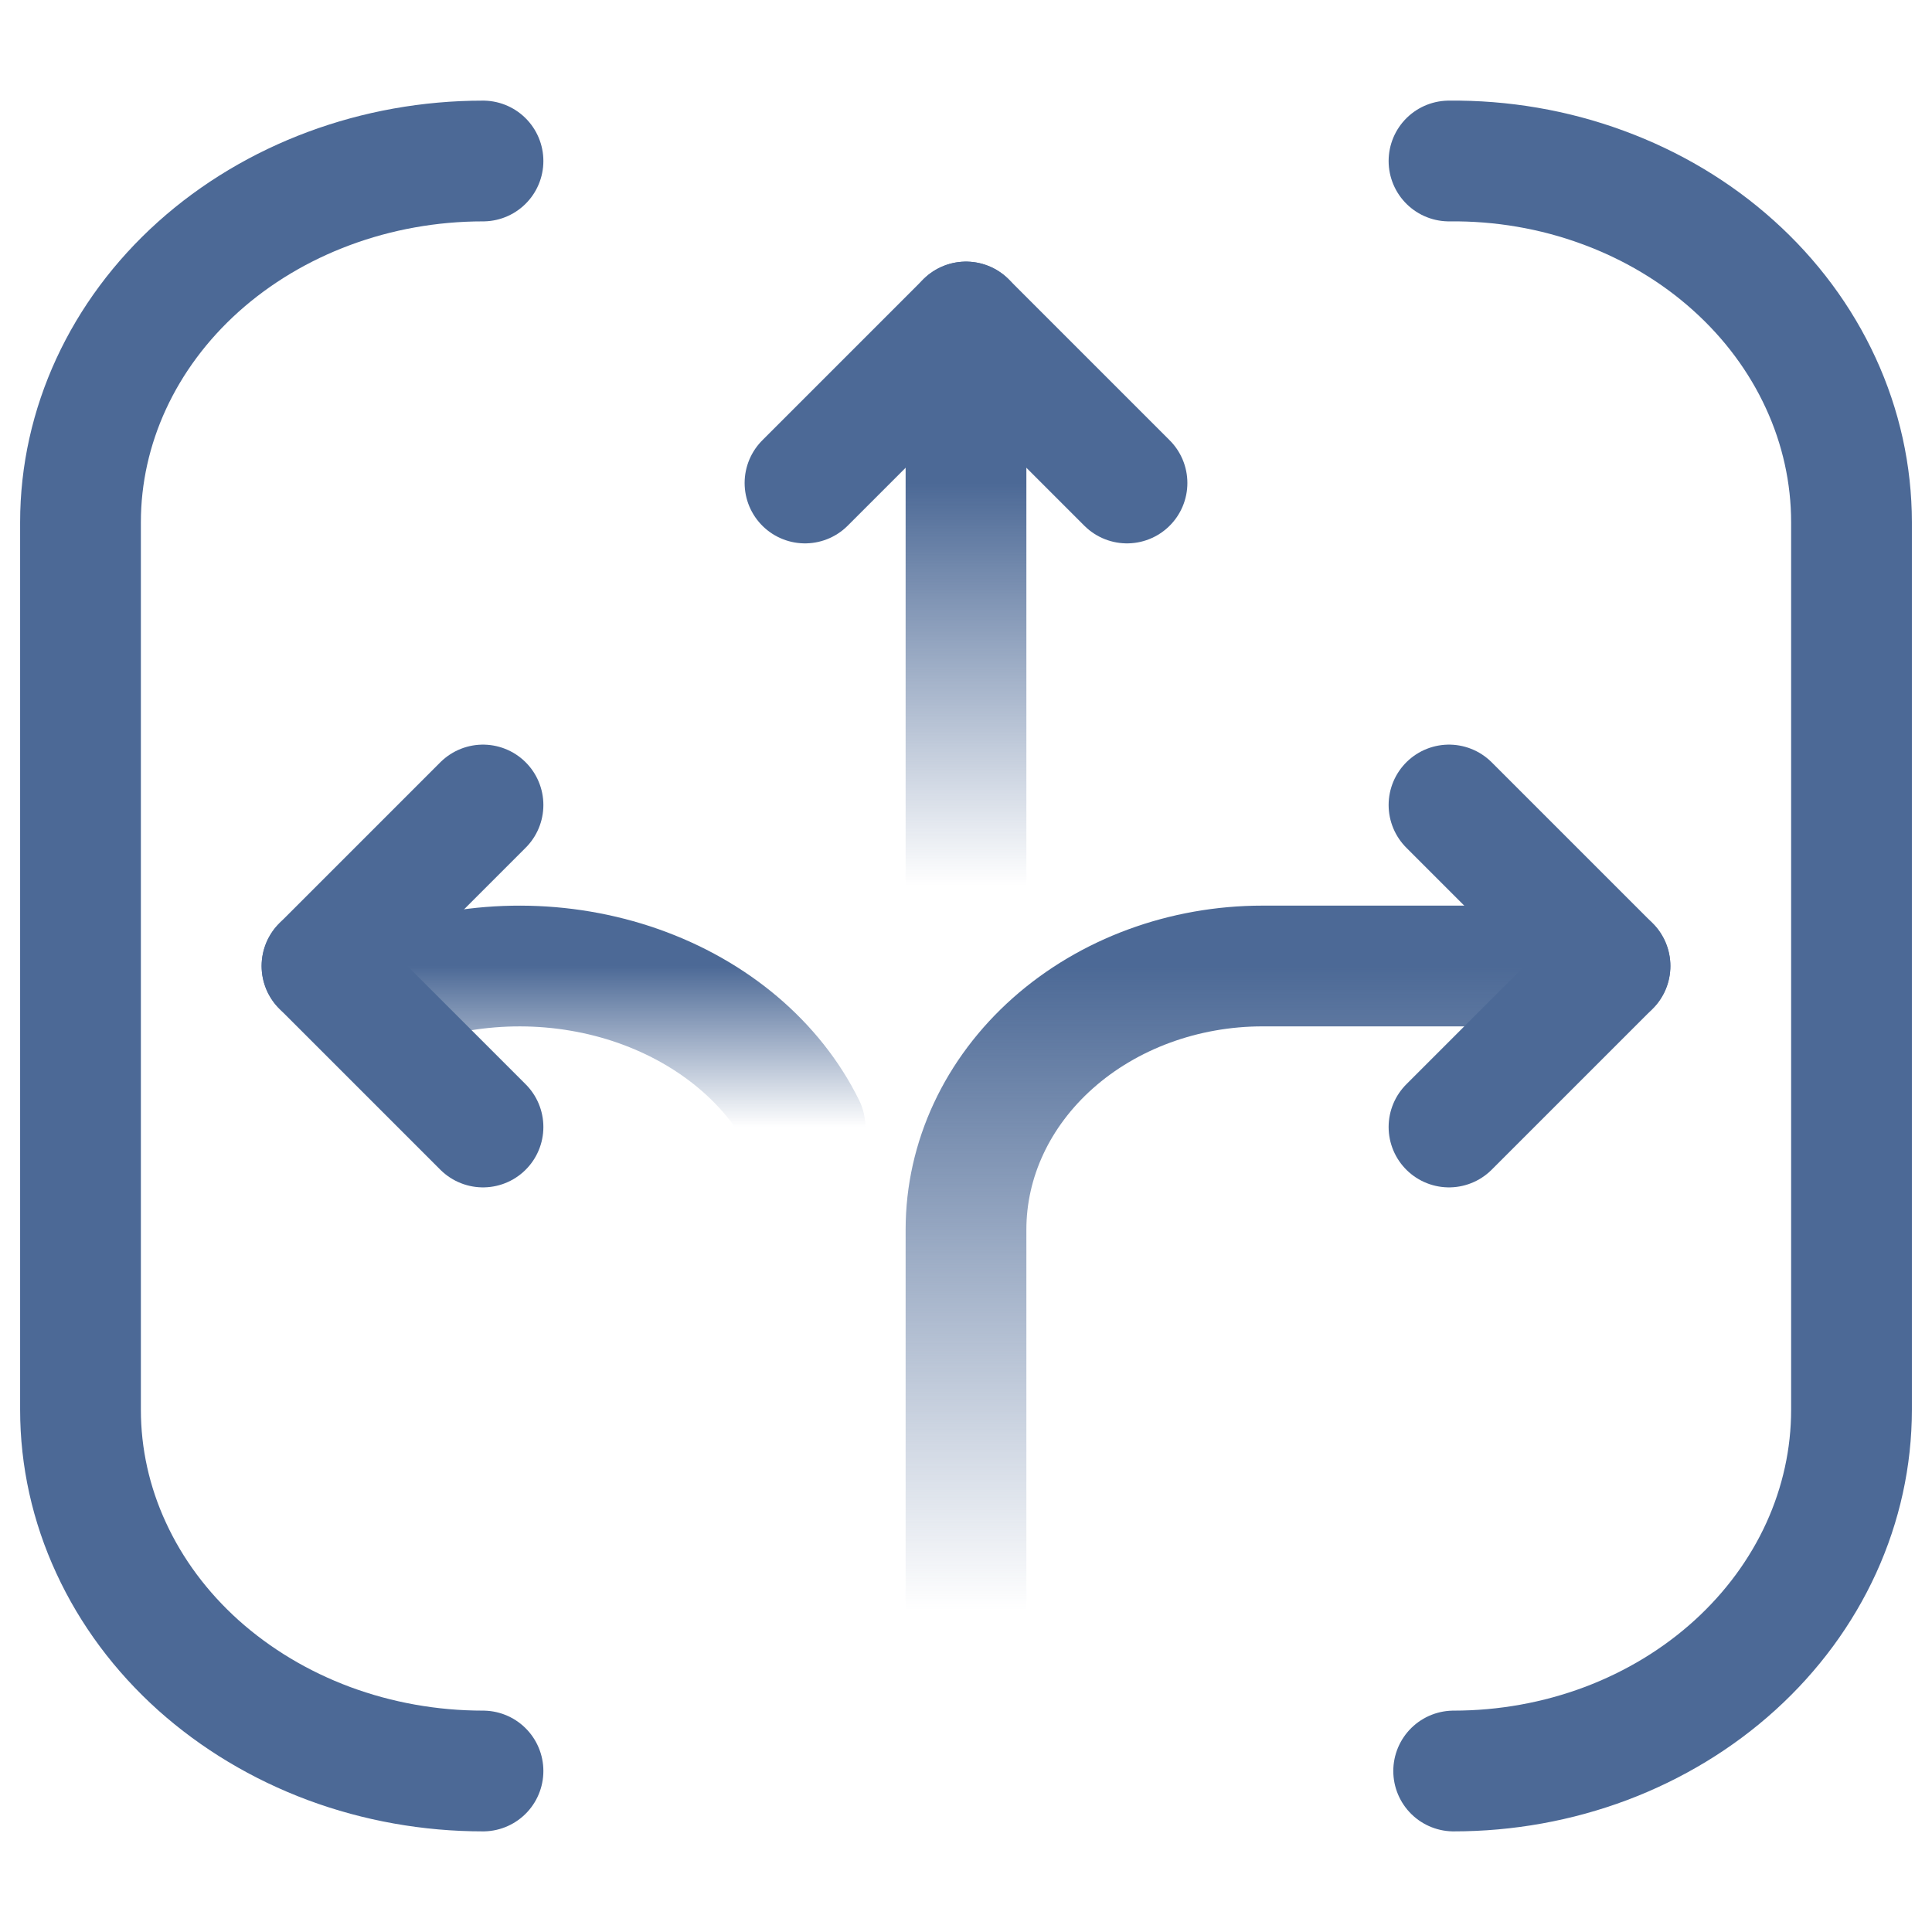 <svg width="24" height="24" viewBox="0 0 24 24" fill="none" xmlns="http://www.w3.org/2000/svg">
<path d="M6 2C4.674 2 3.402 2.473 2.464 3.314C1.527 4.155 1 5.297 1 6.487V17.513C1 18.103 1.129 18.686 1.381 19.23C1.632 19.775 2 20.269 2.464 20.686C2.929 21.102 3.48 21.433 4.087 21.659C4.693 21.884 5.343 22 6 22" stroke="#4C6996" stroke-width="1.5" stroke-linecap="round" stroke-linejoin="round"/>
<path d="M18 2C18.654 1.993 19.303 2.104 19.909 2.327C20.515 2.549 21.067 2.878 21.532 3.296C21.997 3.713 22.366 4.21 22.618 4.758C22.87 5.305 23 5.893 23 6.487V17.514C23 18.103 22.872 18.686 22.624 19.23C22.375 19.775 22.011 20.269 21.552 20.686C21.094 21.102 20.549 21.433 19.949 21.659C19.35 21.884 18.707 22 18.058 22" stroke="#4C6996" stroke-width="1.5" stroke-linecap="round" stroke-linejoin="round"/>
<path d="M5 12.242C5.939 11.917 6.993 11.92 7.929 12.249C8.866 12.579 9.611 13.208 10 14" stroke="url(#paint0_linear_5926_390618)" stroke-width="1.5" stroke-linecap="round" stroke-linejoin="round"/>
<path d="M19 12H15.684C14.707 12 13.77 12.345 13.079 12.959C12.388 13.573 12 14.405 12 15.274V20" stroke="url(#paint1_linear_5926_390618)" stroke-width="1.5" stroke-linecap="round" stroke-linejoin="round"/>
<path d="M14 6L12 4" stroke="#4C6996" stroke-width="1.5" stroke-linecap="round" stroke-linejoin="round"/>
<path d="M10 6L12 4" stroke="#4C6996" stroke-width="1.5" stroke-linecap="round" stroke-linejoin="round"/>
<path d="M6 10L4 12" stroke="#4C6996" stroke-width="1.5" stroke-linecap="round" stroke-linejoin="round"/>
<path d="M6 14L4 12" stroke="#4C6996" stroke-width="1.5" stroke-linecap="round" stroke-linejoin="round"/>
<path d="M18 10L20 12" stroke="#4C6996" stroke-width="1.5" stroke-linecap="round" stroke-linejoin="round"/>
<path d="M18 14L20 12" stroke="#4C6996" stroke-width="1.5" stroke-linecap="round" stroke-linejoin="round"/>
<path d="M12 11V5.5" stroke="url(#paint2_linear_5926_390618)" stroke-width="1.5" stroke-linecap="round" stroke-linejoin="round"/>
<defs>
<linearGradient id="paint0_linear_5926_390618" x1="7.5" y1="12" x2="7.5" y2="14" gradientUnits="userSpaceOnUse">
<stop stop-color="#4C6996"/>
<stop offset="1" stop-color="#4C6996" stop-opacity="0"/>
</linearGradient>
<linearGradient id="paint1_linear_5926_390618" x1="15.5" y1="12" x2="15.5" y2="20" gradientUnits="userSpaceOnUse">
<stop stop-color="#4C6996"/>
<stop offset="1" stop-color="#4C6996" stop-opacity="0"/>
</linearGradient>
<linearGradient id="paint2_linear_5926_390618" x1="12.5" y1="6" x2="12.5" y2="11" gradientUnits="userSpaceOnUse">
<stop stop-color="#4C6996"/>
<stop offset="1" stop-color="#4C6996" stop-opacity="0"/>
</linearGradient>
</defs>
</svg>

